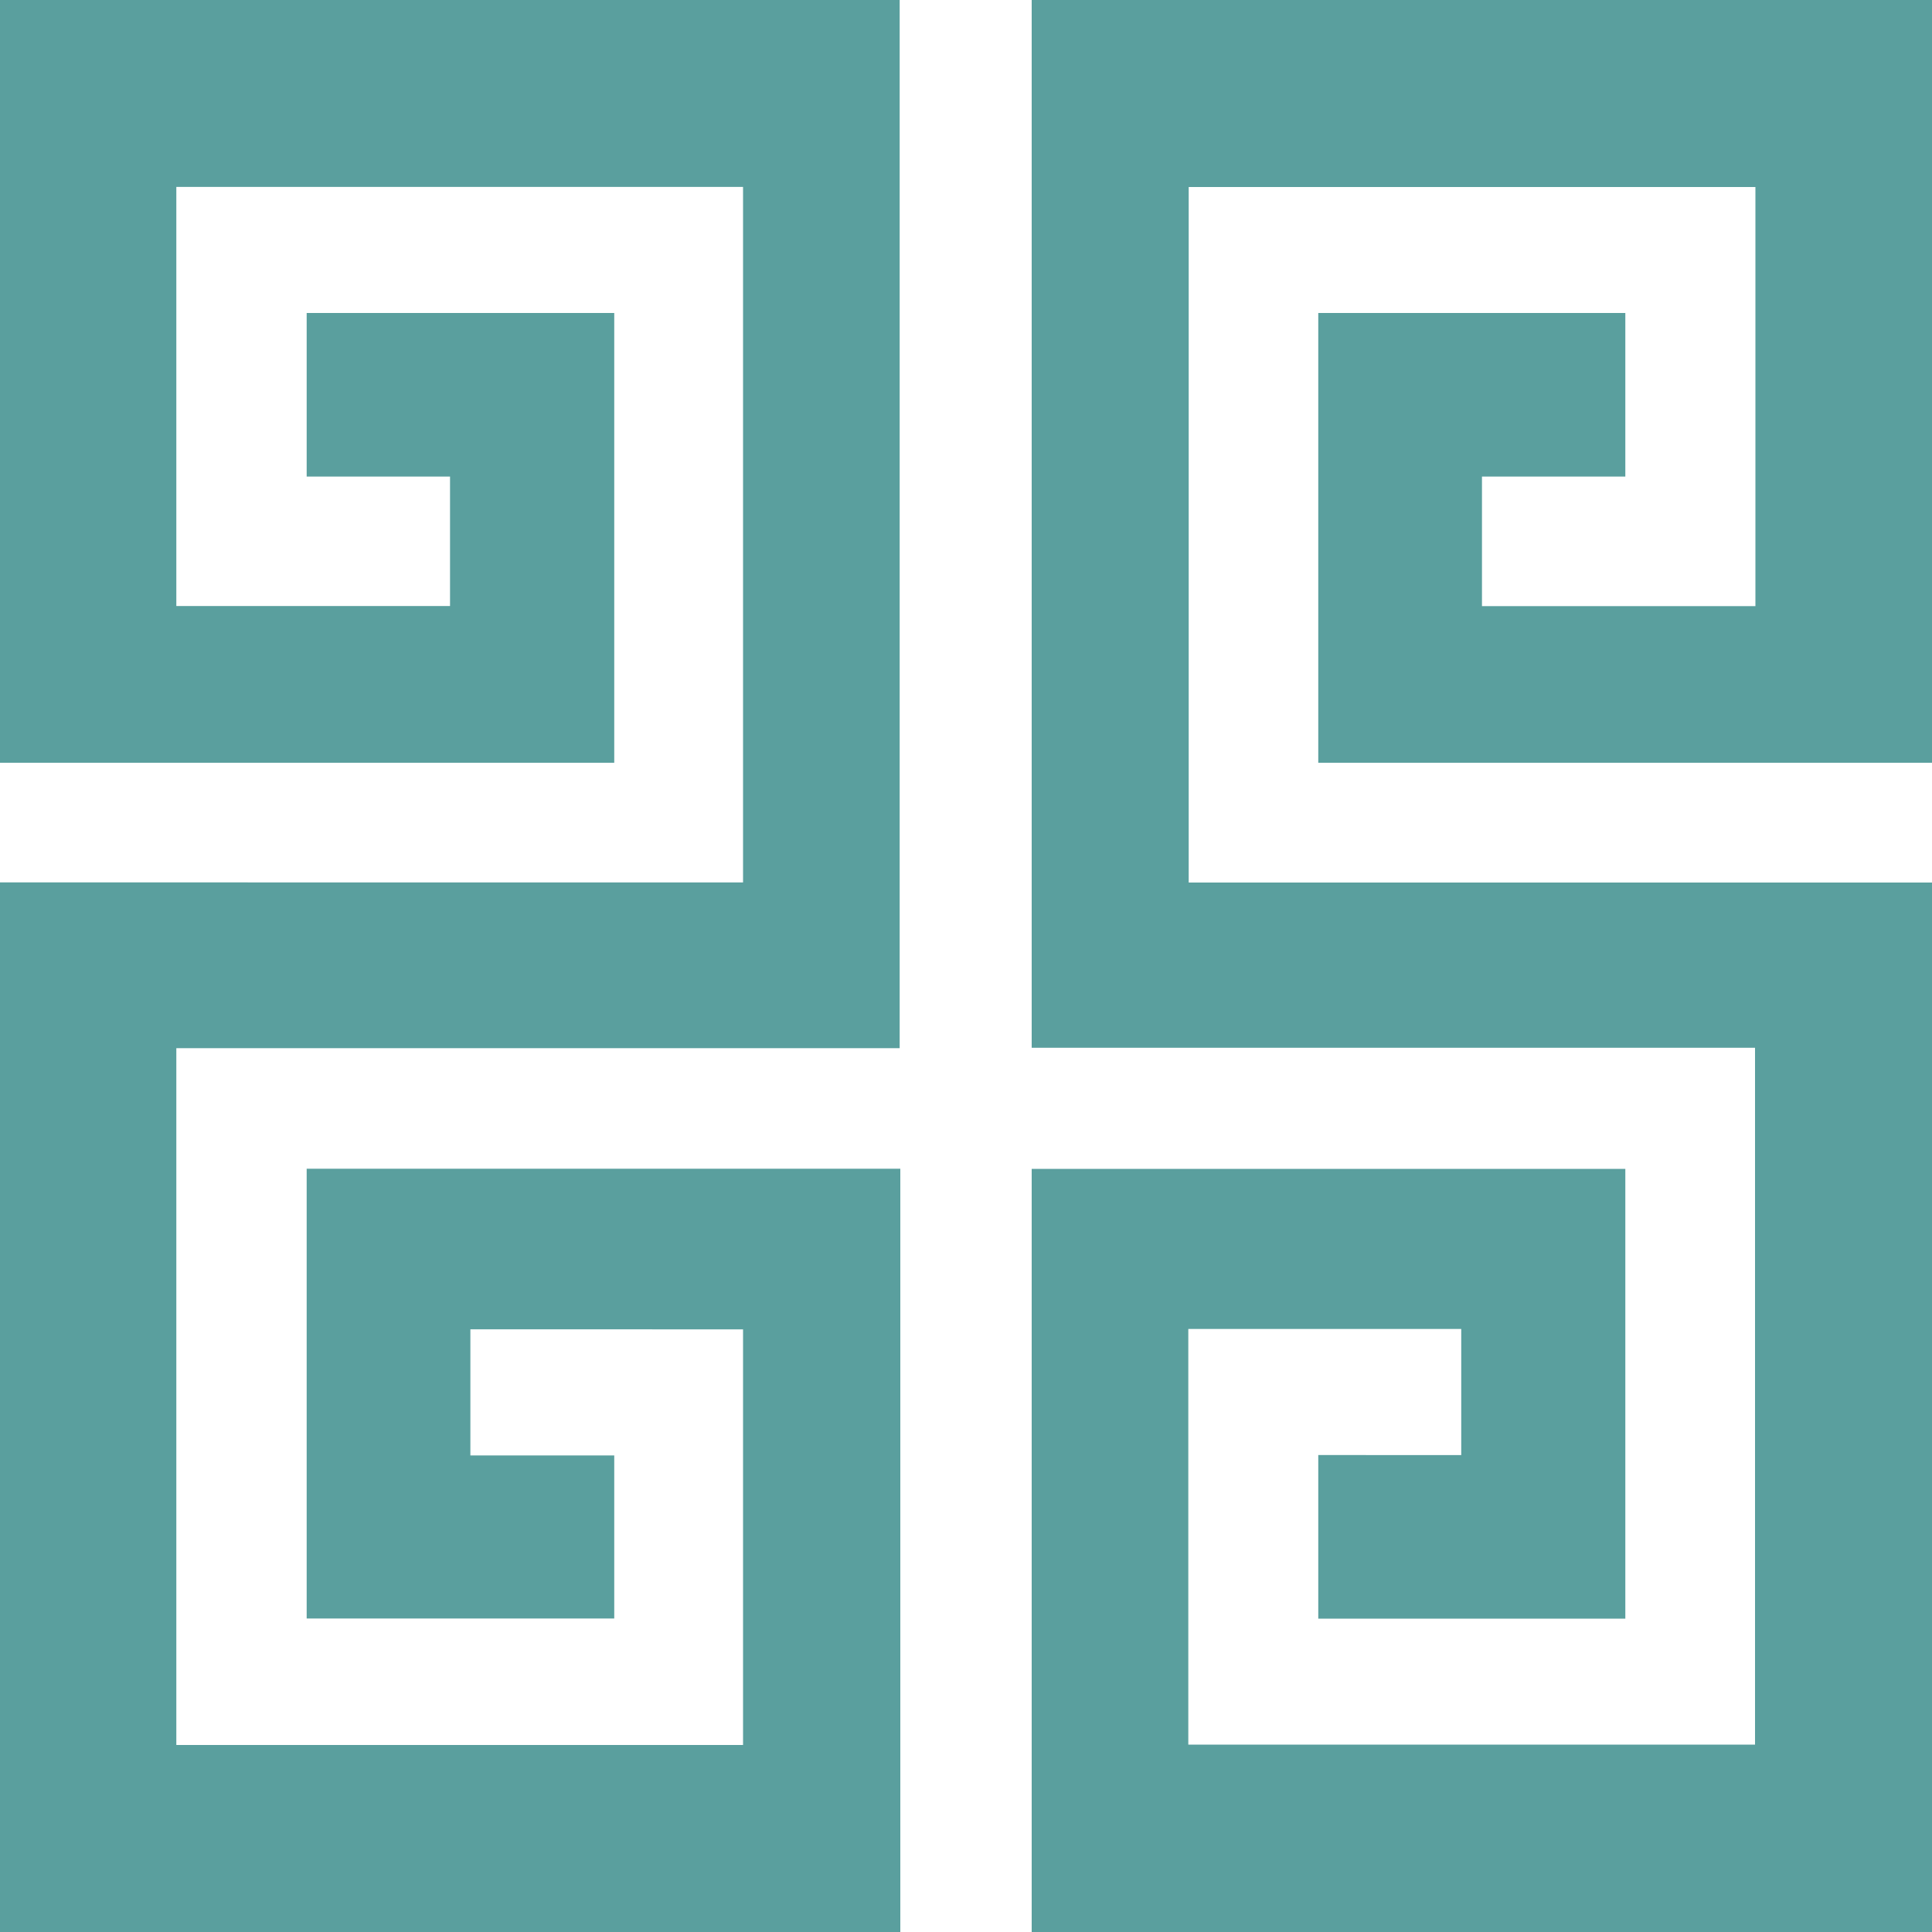 <svg xmlns="http://www.w3.org/2000/svg" width="15" height="15" viewBox="0 0 15 15">
  <path id="路径_4087" data-name="路径 4087" d="M65.95,272.2v-1.27H63.566v3.492h4.765V268.5h-6.99v8.135h5.616v5.41h-4.4v-3.227h2.119v.979H63.566v1.27H65.95v-3.492H61.341V283.5h6.99v-8.148H62.56v-5.4h4.4v3.254H64.837V272.2Zm-12.619,2.222H58.1v-3.492H55.712v1.27h1.113v1.005H54.7v-3.254h4.4v5.4H53.331V283.5h6.99v-5.926H55.712v3.492H58.1V279.8H56.983v-.979H59.1v3.227H54.7v-5.41h5.616V268.5h-6.99Z" transform="translate(-53.331 -268.5)" fill="#5a9f9e"/>
</svg>

